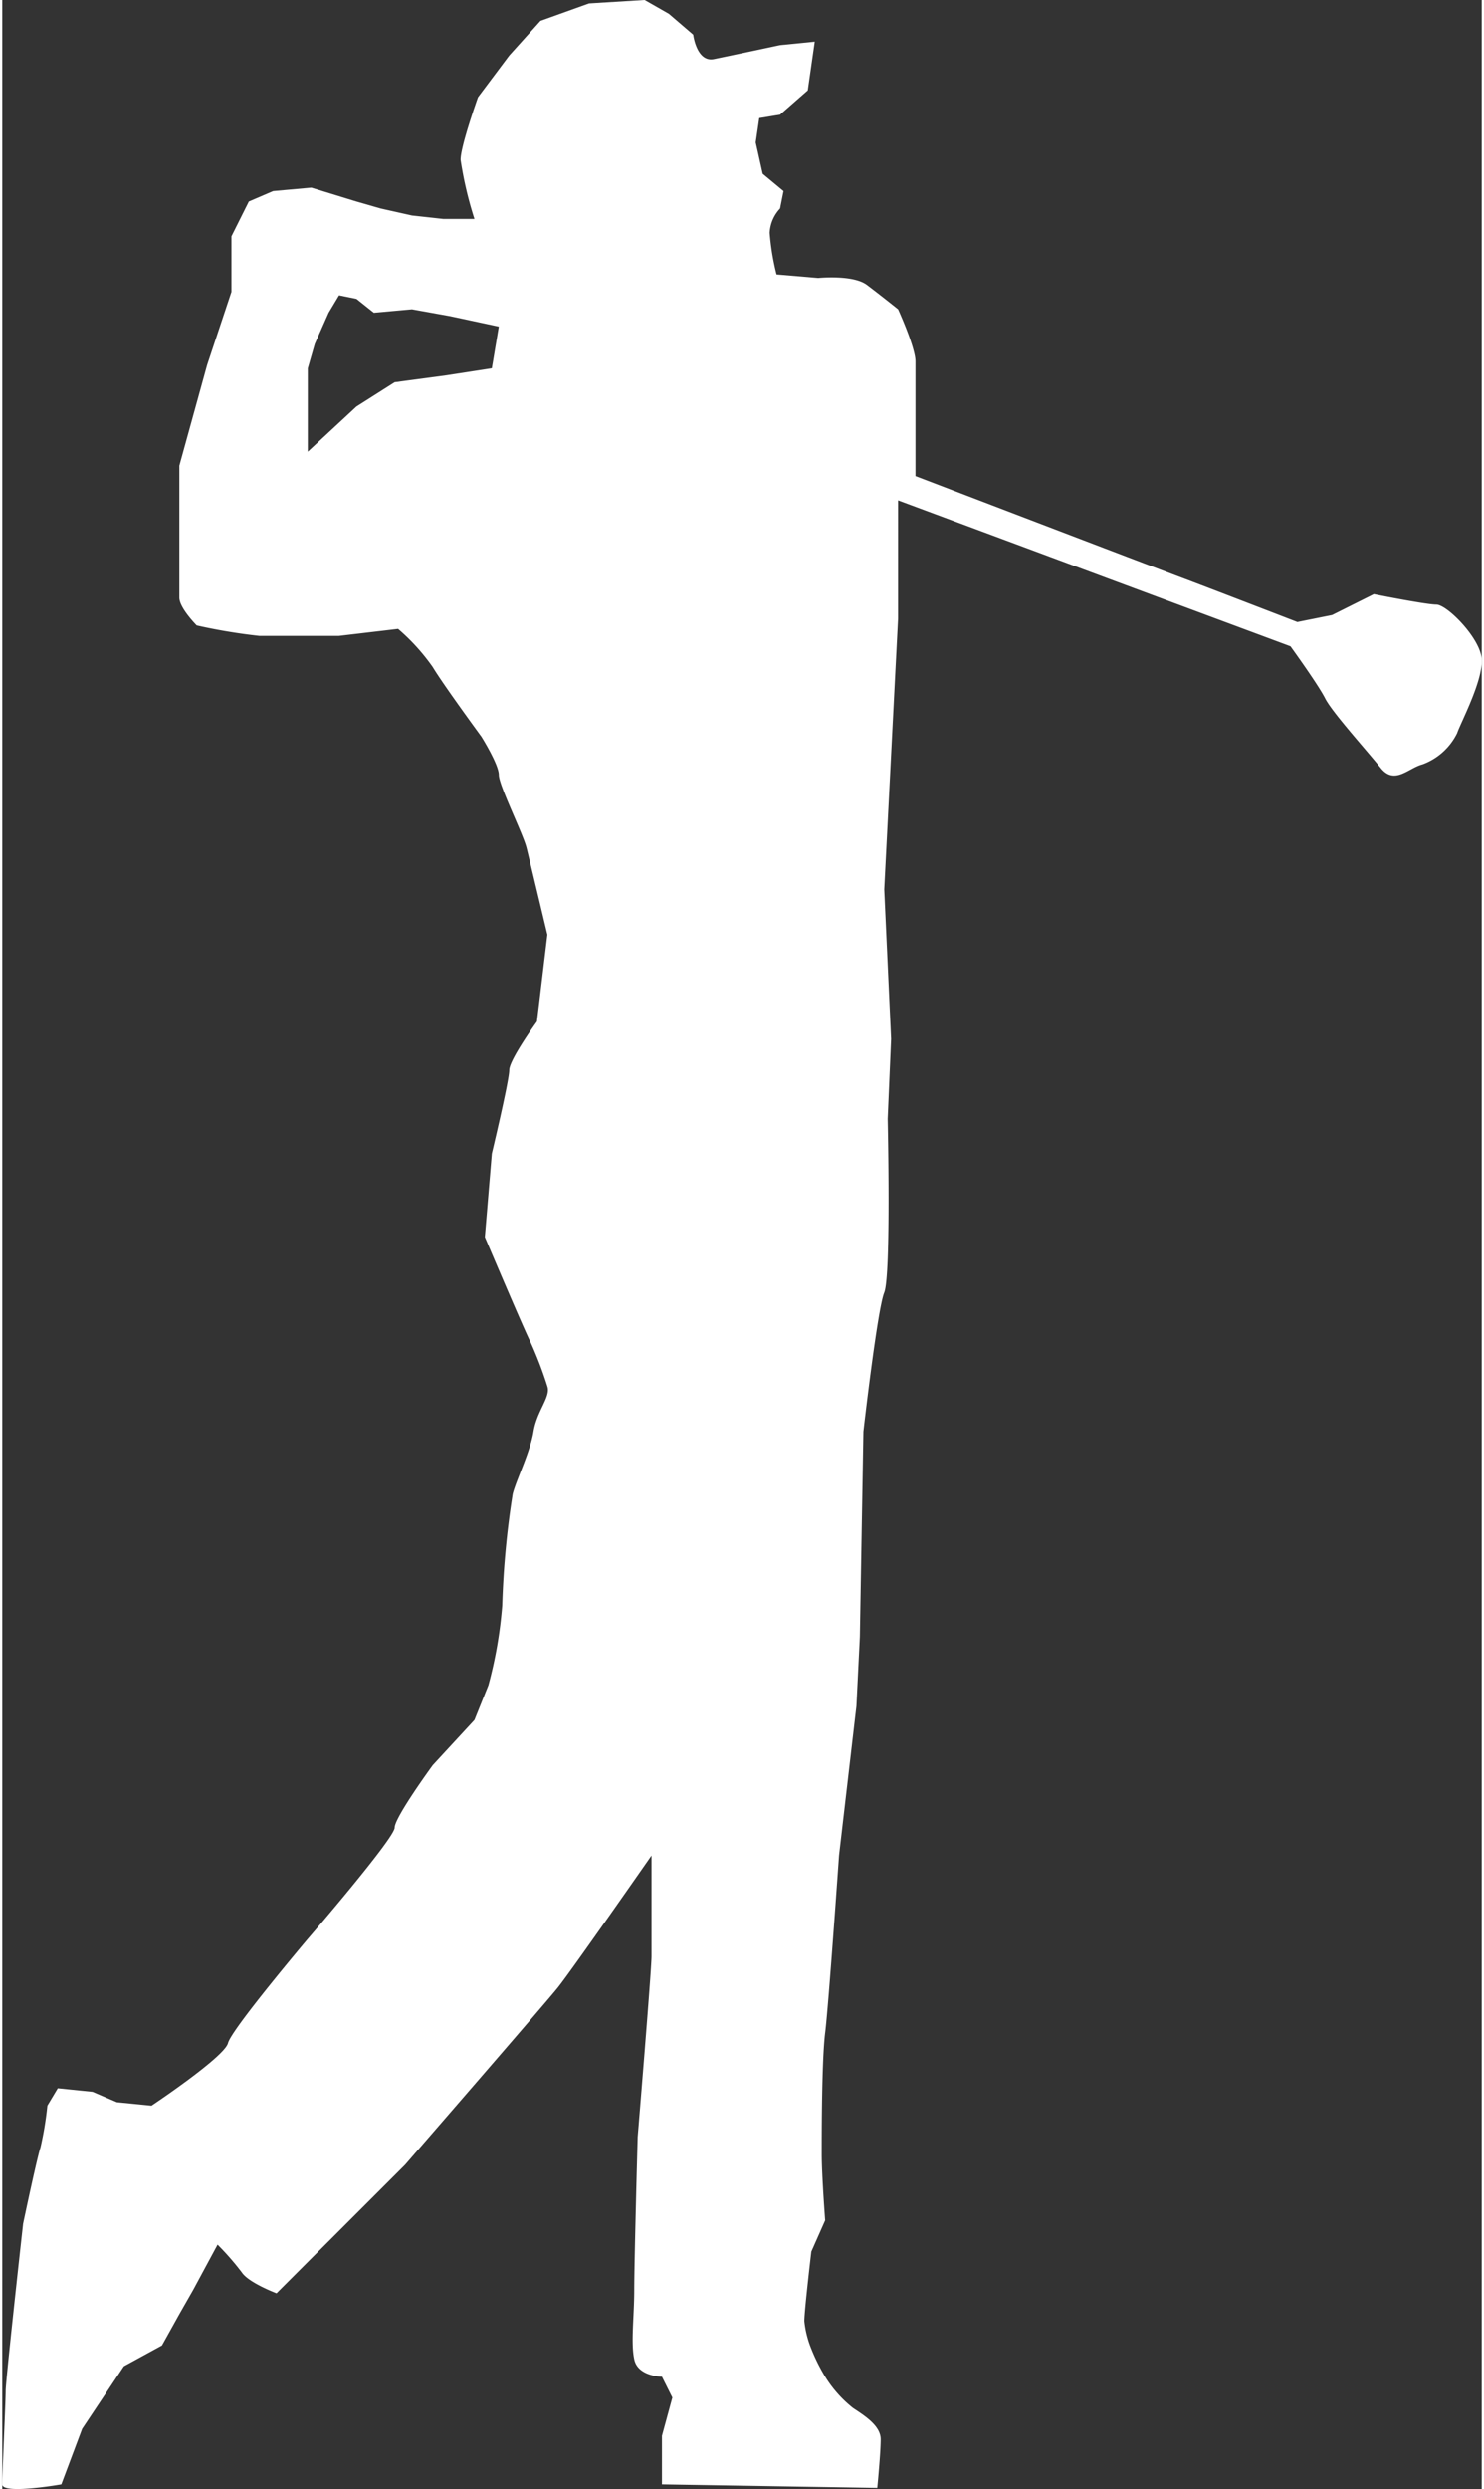 <svg xmlns="http://www.w3.org/2000/svg" viewBox="0 0 142.03 238.78" aria-hidden="true" style="fill:url(#CerosGradient_idc04b0d475);" width="142px" height="238px"><rect x="0" y="0" width="142.03" height="238.78" fill="#333333" stroke="none"/><defs><linearGradient class="cerosgradient" data-cerosgradient="true" id="CerosGradient_idc04b0d475" gradientUnits="userSpaceOnUse" x1="50%" y1="100%" x2="50%" y2="0%"><stop offset="0%" stop-color="#FFFFFF"/><stop offset="100%" stop-color="#FFFFFF"/></linearGradient><linearGradient/><style>.cls-1-61139a51fa1e0{fill:#fecf09;}</style></defs><title>g7</title><g id="Layer_261139a51fa1e0" data-name="Layer 2"><g id="HEADER_AND_PA_LOGO61139a51fa1e0" data-name="HEADER AND PA LOGO"><path class="cls-1-61139a51fa1e0" d="M142,63c-.33-2-3.33-5-4.33-5s-6-1-6-1l-4,2-3.34.67s-8.66-3.34-11.33-4.34-25.33-9.66-25.33-9.66v-11c0-1.34-1.67-5-1.67-5s-1.67-1.34-3-2.34-4.67-.66-4.67-.66l-4-.34a23.66,23.66,0,0,1-.66-4,3.68,3.68,0,0,1,1-2.33L75,18.33l-2-1.66-.67-3,.34-2.34,2-.33,2.66-2.33L78,4l-3.33.33s-4.67,1-6.34,1.34-2-2.34-2-2.34L64,1.33,61.67,0,56.33.33,51.67,2l-3,3.33-3,4S44,14,44,15.33A36,36,0,0,0,45.33,21h-3l-3-.33-3-.67L34,19.33,29.67,18,26,18.33l-2.33,1L22,22.67V28l-2.33,7L17,44.67V57.33c0,1,1.67,2.67,1.67,2.67a54.54,54.54,0,0,0,6,1h7.66L38,60.33A19.75,19.75,0,0,1,41.33,64c1,1.67,4.67,6.67,4.67,6.67s1.67,2.66,1.67,3.66,2.33,5.67,2.66,7,2,8.34,2,8.34l-1,8.33s-2.66,3.67-2.66,4.67-1.67,8-1.67,8l-.67,8s3.67,8.66,4.34,10A37.58,37.58,0,0,1,52.33,133c.34,1-1,2.33-1.33,4.33s-1.67,4.67-2,6A84,84,0,0,0,48,154a41.53,41.53,0,0,1-1.33,7.67L45.33,165l-4,4.33s-3.66,5-3.66,6S29.33,186,29.33,186s-7.33,8.67-7.66,10-7.34,6-7.34,6L11,201.67l-2.33-1-3.34-.34-1,1.67a32.44,32.44,0,0,1-.66,4C3.33,207,2,213.33,2,213.33s-1.67,15-1.67,16-.33,8-.33,9,5.67,0,5.67,0l2-5.33,4-6,3.66-2L17,222l1.33-2.33,2.34-4.34A25.7,25.7,0,0,1,23,218c.67,1,3.33,2,3.33,2l4-4,8.34-8.33s13.33-15.34,14.66-17,9-12.67,9-12.67v9.67C62.33,189,61,205,61,205s-.33,12-.33,14.67-.34,5,0,6.66S63.33,228,63.33,228l1,2-1,3.67v4.66l20.67.34s.33-3.34.33-4.67-1.66-2.33-2.66-3A11.63,11.63,0,0,1,79,228a17.58,17.58,0,0,1-1.33-2.67,9.6,9.6,0,0,1-.67-2.66c0-1,.67-6.67.67-6.67L79,213s-.33-4.33-.33-6.33,0-9,.33-11.67,1.33-17,1.33-17L82,163.67l.33-6.67.34-19.67s1.33-11.66,2-13.33.33-16.67.33-16.67l.33-7.66-.66-14.34,1.33-26V48l37.67,14s2.66,3.67,3.33,5,4,5,5.33,6.67,2.67,0,4-.34a6,6,0,0,0,3.34-3C140,69.33,142.33,65,142,63ZM47,35.33,42.67,36l-5,.67L34,39l-4.67,4.33v-8L30,33l1.33-3,1-1.67,1.67.34L35.67,30l3.66-.33,3.67.66,4.67,1Z" style="fill:url(#CerosGradient_idc04b0d475);"/></g></g></svg>